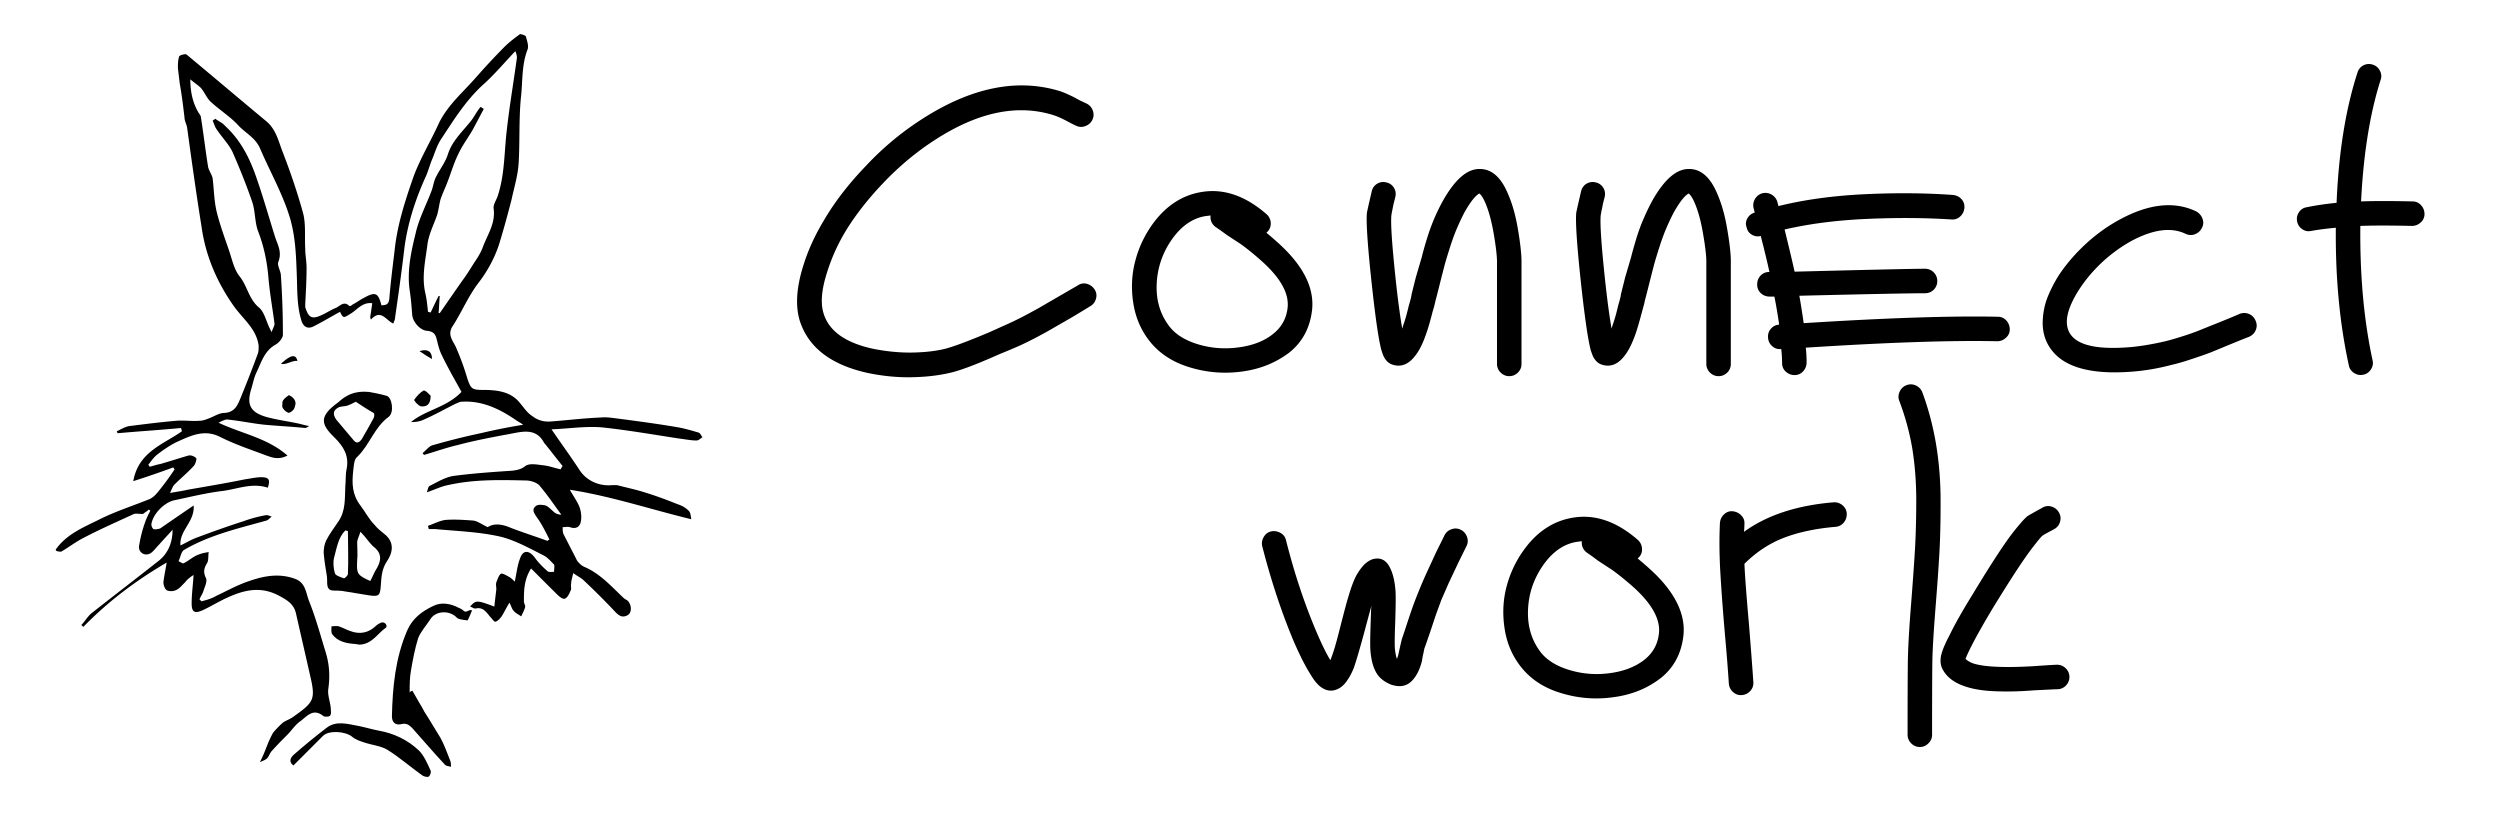 <svg xmlns="http://www.w3.org/2000/svg" xml:space="preserve" width="300" height="100" style="shape-rendering:geometricPrecision;text-rendering:geometricPrecision;image-rendering:optimizeQuality;fill-rule:evenodd;clip-rule:evenodd" viewBox="0 0 300 100"><defs><style>.fil0{fill:#000;fill-rule:nonzero}</style></defs><g id="Слой_x0020_1"><path class="fil0" d="M129.14 15.09c-.32-.14-.66-.32-1.04-.52-.37-.2-.69-.36-.95-.47-.26-.12-.54-.22-.82-.31-4.32-1.32-9.05-.31-14.18 3.03-2.23 1.44-4.29 3.17-6.19 5.17s-3.45 4-4.63 5.99a22.6 22.6 0 0 0-2.11 4.79c-.64 2.02-.77 3.64-.39 4.84.64 2.11 2.61 3.52 5.92 4.24 1.59.32 3.12.47 4.58.46 1.48-.02 2.79-.15 3.94-.42.98-.23 2.8-.9 5.45-2.02l2.42-1.09c.69-.32 1.41-.67 2.16-1.08.75-.4 1.3-.7 1.65-.91l2.07-1.2 2.33-1.35c.35-.23.72-.29 1.11-.17.38.11.69.35.91.69.21.35.26.72.14 1.11-.11.39-.34.68-.69.88q-.69.435-2.28 1.38l-2.12 1.22c-.38.23-.96.55-1.74.97s-1.53.79-2.26 1.13c-.74.33-1.6.69-2.58 1.09-2.73 1.22-4.7 1.95-5.88 2.21-1.38.32-2.91.49-4.58.52-1.7.03-3.46-.14-5.28-.52-4.41-.98-7.11-3.07-8.13-6.27-.54-1.78-.4-3.99.43-6.61.55-1.79 1.36-3.58 2.43-5.36 1.27-2.19 2.94-4.37 5.01-6.53 2.02-2.17 4.25-4.04 6.71-5.63 5.96-3.86 11.51-4.99 16.65-3.41.34.11.72.27 1.12.46.4.18.8.39 1.2.62l.83.39q.555.255.78.84c.14.39.13.76-.04 1.12-.18.37-.46.62-.85.76-.38.15-.75.13-1.1-.04m16.13 10.77c-.2.02-.42.05-.65.08-1.53.26-2.86 1.19-3.98 2.77-1.15 1.64-1.77 3.46-1.84 5.45s.47 3.7 1.63 5.14c.77.93 1.93 1.61 3.48 2.06 1.54.44 3.13.55 4.77.32 1.68-.23 3.04-.76 4.08-1.6 1.06-.84 1.64-1.92 1.76-3.24.14-1.59-.78-3.32-2.77-5.19-.43-.4-.93-.84-1.49-1.3s-1.03-.82-1.4-1.08l-1.65-1.08c-.66-.49-1.11-.8-1.34-.95q-.69-.525-.6-1.38m6.87 1.9-.17.17c.66.55 1.27 1.08 1.82 1.6 2.68 2.54 3.9 5.06 3.67 7.57-.23 2.19-1.14 3.91-2.72 5.19-1.62 1.23-3.5 2-5.66 2.29-2.08.29-4.12.14-6.11-.44q-3.015-.855-4.8-2.94c-1.12-1.32-1.83-2.86-2.14-4.62-.3-1.76-.25-3.46.16-5.1.4-1.62 1.08-3.1 2.03-4.46 1.59-2.25 3.56-3.57 5.92-3.97 2.65-.46 5.26.41 7.83 2.64.32.28.49.63.52 1.03.02.41-.09.75-.35 1.04m16.56 13.75v-.04zm-1.25-17.91-.22.87c-.06.29-.11.54-.15.74s-.08.4-.11.6c-.11 1.02.09 3.88.61 8.61q.345 3.03.69 5.01l.13-.43c.23-.63.44-1.4.65-2.29l.17-.6c.06-.21.1-.38.13-.52.03-.15.04-.24.04-.27l.52-2.07.7-2.38c.14-.57.34-1.31.62-2.21a23.3 23.3 0 0 1 1.88-4.49c1.44-2.59 2.91-3.89 4.41-3.89q2.16-.045 3.42 2.94c.52 1.18.92 2.57 1.19 4.17.28 1.6.42 2.86.45 3.79v12.49c0 .41-.14.75-.43 1.04-.29.28-.63.43-1.04.43-.4 0-.75-.15-1.03-.43a1.43 1.43 0 0 1-.44-1.04V31.26c-.03-.78-.16-1.88-.41-3.31-.25-1.42-.57-2.61-.97-3.56-.26-.61-.51-1-.74-1.17-.49.26-1.09 1.03-1.82 2.33-.31.61-.61 1.24-.88 1.88-.28.65-.54 1.38-.8 2.18-.26.81-.46 1.48-.61 1.99q-.21.795-.6 2.34c-.26 1.04-.44 1.76-.56 2.17 0 .02-.01.1-.05.23-.02.13-.07.3-.12.5l-.18.61c-.23.92-.47 1.77-.74 2.55-.37 1.09-.77 1.93-1.2 2.51-.87 1.23-1.86 1.63-2.99 1.2-.4-.17-.72-.5-.95-.99-.08-.2-.17-.45-.26-.73-.12-.47-.25-1.1-.38-1.91-.21-1.27-.44-3.05-.7-5.36-.55-4.99-.76-8.04-.65-9.17q0-.09.57-2.55c.08-.4.29-.71.62-.93.33-.21.7-.28 1.1-.19.41.08.72.29.94.63.21.33.27.69.19 1.09m26.37 17.91v-.04zm-1.25-17.91-.22.87c-.05.29-.1.54-.15.74-.04.2-.07.4-.11.6-.11 1.02.09 3.88.61 8.61q.345 3.03.69 5.01l.13-.43c.23-.63.45-1.4.65-2.29l.17-.6c.06-.21.1-.38.13-.52.03-.15.04-.24.04-.27l.52-2.07.7-2.38c.14-.57.35-1.31.62-2.21.27-.89.57-1.7.89-2.43.32-.74.65-1.43.99-2.06 1.44-2.59 2.91-3.89 4.41-3.89q2.16-.045 3.42 2.94c.52 1.18.92 2.57 1.19 4.17.28 1.6.43 2.86.45 3.79v12.49c0 .41-.14.75-.43 1.04-.29.28-.63.43-1.04.43-.4 0-.75-.15-1.03-.43a1.43 1.43 0 0 1-.44-1.04V31.26c-.02-.78-.16-1.88-.41-3.31-.24-1.42-.57-2.61-.97-3.56-.26-.61-.51-1-.74-1.17-.49.26-1.09 1.03-1.82 2.33-.31.61-.61 1.24-.88 1.88-.28.65-.54 1.38-.8 2.18-.26.81-.46 1.48-.61 1.99q-.21.795-.6 2.34c-.26 1.04-.44 1.76-.56 2.17 0 .02-.01.1-.04.23s-.08.3-.13.5l-.17.61c-.24.92-.48 1.77-.74 2.55-.38 1.09-.78 1.93-1.21 2.51-.86 1.23-1.86 1.63-2.99 1.2-.4-.17-.71-.5-.95-.99-.08-.2-.17-.45-.26-.73-.12-.47-.24-1.1-.38-1.91-.2-1.27-.44-3.05-.7-5.36-.55-4.99-.76-8.04-.65-9.17q0-.09.57-2.55c.09-.4.29-.71.62-.93.34-.21.7-.28 1.11-.19q.6.12.93.63c.21.33.27.69.19 1.09m20.93 15.36a64 64 0 0 0-.57-3.37h-.55c-.44 0-.8-.14-1.09-.42-.29-.27-.43-.62-.43-1.04 0-.41.14-.76.41-1.06.27-.28.61-.43 1.01-.43h.05c-.26-1.21-.61-2.65-1.04-4.32-.37.09-.73.04-1.06-.15s-.54-.47-.62-.84c-.15-.38-.13-.75.06-1.1.19-.36.49-.6.89-.72v-.04l-.13-.48c-.09-.4-.03-.77.17-1.12.21-.35.5-.57.89-.68.39-.09.75-.04 1.1.16q.51.3.69.87l.13.51c3.14-.78 6.63-1.25 10.46-1.43 3.72-.17 7.19-.14 10.42.09.43.03.79.19 1.06.48.28.28.4.64.38 1.06-.04.41-.2.76-.49 1.03-.28.27-.63.4-1.03.38-3.17-.21-6.57-.23-10.18-.07-3.62.16-6.91.58-9.88 1.27.48 1.96.89 3.65 1.2 5.06 9-.23 14.22-.35 15.65-.35.41 0 .76.15 1.05.44.28.29.42.63.42 1.03 0 .41-.14.76-.42 1.04-.29.29-.64.43-1.05.43-1.75 0-6.78.1-15.08.3.2 1.13.37 2.23.52 3.29 9.94-.63 17.71-.89 23.3-.77.41 0 .74.15 1.02.45.27.31.41.66.41 1.06s-.15.74-.46 1.01c-.3.28-.65.42-1.06.42-5.5-.12-13.15.14-22.96.77.07.61.1 1.2.1 1.77 0 .41-.14.76-.41 1.06-.28.31-.62.46-1.03.46-.4 0-.75-.14-1.06-.41-.29-.28-.44-.61-.44-1.01 0-.55-.04-1.12-.1-1.7h-.04c-.4.04-.76-.09-1.06-.36s-.46-.61-.49-1.01c-.03-.41.08-.76.34-1.06.26-.31.6-.48 1-.5m48.77-10.9c-1.73-.83-3.9-.54-6.53.87-1.24.69-2.41 1.54-3.5 2.55q-1.65 1.56-2.73 3.24c-1.46 2.27-1.85 4.02-1.16 5.23.86 1.5 3.35 2.06 7.47 1.69 1.22-.12 2.56-.35 4.03-.69.69-.17 1.45-.4 2.29-.67s1.53-.53 2.08-.76l2.37-.95c1.01-.41 1.73-.71 2.17-.91.4-.14.78-.13 1.15.03.35.15.61.43.77.82.16.38.16.76 0 1.12s-.42.62-.8.79c-.4.15-1.12.44-2.17.87l-2.42 1c-.6.23-1.35.49-2.26.79q-1.365.465-2.49.72c-1.56.41-3.04.66-4.45.78-5.4.46-8.83-.59-10.29-3.16-.46-.8-.69-1.71-.68-2.72.02-1.01.19-1.96.52-2.86.34-.89.79-1.79 1.36-2.72.87-1.33 1.95-2.6 3.25-3.81a20.3 20.3 0 0 1 4.07-2.94c3.54-1.93 6.62-2.26 9.25-.99.34.2.59.49.73.86.14.38.12.75-.07 1.11-.18.36-.46.61-.84.76-.37.14-.75.12-1.12-.05m18.03-.73c-1.01.09-1.99.21-2.94.38-.4.09-.77.02-1.1-.22-.33-.22-.54-.54-.61-.95-.07-.4.01-.76.24-1.09.23-.34.55-.53.96-.59 1.12-.23 2.3-.4 3.54-.52.25-6.05 1.09-11.26 2.5-15.61a1.43 1.43 0 0 1 1.85-.97c.39.13.67.37.85.73.19.37.22.74.08 1.11-1.28 4.03-2.06 8.89-2.34 14.57q2.34-.09 6.18 0c.4 0 .74.15 1.02.46.27.29.41.65.41 1.06 0 .4-.16.74-.46 1.01s-.65.41-1.06.41q-3.84-.09-6.18 0c-.06 5.97.43 11.34 1.47 16.13.09.37.03.73-.19 1.07-.22.35-.52.57-.91.65-.39.09-.76.03-1.1-.19a1.34 1.34 0 0 1-.65-.93c-1.1-5.02-1.62-10.52-1.56-16.51M154.33 64.86c.98 3.89 2.19 7.54 3.63 10.93.63 1.48 1.19 2.62 1.68 3.43l.09-.22c.29-.73.62-1.85 1-3.37.6-2.34.94-3.62 1.03-3.86.41-1.44.81-2.46 1.21-3.06.26-.41.52-.74.78-1 .32-.29.63-.49.95-.6.81-.23 1.44-.01 1.91.68.48.76.77 1.84.86 3.25.03.72.01 1.89-.04 3.5-.06 1.53-.08 2.6-.05 3.21.06.6.14 1.04.26 1.33.03-.12.08-.26.14-.43.28-1.3.44-1.98.47-2.04q.21-.6.6-1.8c.27-.81.51-1.54.74-2.17q.345-.945.69-1.77c.26-.66.57-1.37.91-2.12l1.12-2.43 1-2.02q.255-.57.84-.78c.39-.15.76-.13 1.12.04s.62.46.76.84c.15.39.13.76-.04 1.11l-1 2.03-1.12 2.37-.91 2.08-.65 1.77-.69 2.08-.6 1.73c-.06.14-.11.29-.14.45-.02.16-.07.37-.13.63q-.075.39-.12.69c-.27 1.04-.67 1.83-1.22 2.38-.63.63-1.45.78-2.46.44-.63-.24-1.16-.6-1.56-1.09-.54-.69-.86-1.75-.95-3.16-.03-.69-.01-1.85.05-3.5.02-.89.05-1.47.08-1.72-.03.11-.36 1.33-.99 3.67-.44 1.61-.8 2.84-1.08 3.67-.23.61-.48 1.1-.74 1.47-.37.61-.81 1.01-1.3 1.21-.72.32-1.44.18-2.15-.42-.35-.32-.7-.77-1.04-1.35q-.915-1.425-2.04-4.02c-1.47-3.51-2.72-7.31-3.76-11.37-.09-.38-.03-.74.17-1.1.21-.36.5-.59.89-.68.39-.08.76-.02 1.13.18.36.2.58.5.67.91m35.49.08c-.2.03-.42.06-.65.09-1.53.26-2.85 1.18-3.97 2.76-1.16 1.65-1.77 3.46-1.84 5.45-.07 2 .47 3.71 1.62 5.15.78.92 1.94 1.61 3.48 2.05 1.55.45 3.14.56 4.78.33 1.67-.23 3.03-.77 4.09-1.6 1.05-.84 1.63-1.92 1.75-3.24.14-1.59-.78-3.32-2.77-5.2-.43-.4-.93-.83-1.49-1.29-.57-.46-1.03-.82-1.41-1.08l-1.65-1.08a28 28 0 0 0-1.33-.96c-.46-.34-.66-.8-.61-1.38m6.88 1.9-.18.18c.67.54 1.27 1.08 1.82 1.59 2.68 2.54 3.91 5.07 3.68 7.57-.23 2.2-1.14 3.92-2.73 5.19-1.61 1.24-3.5 2.01-5.66 2.29-2.08.3-4.11.15-6.1-.43-2.02-.57-3.61-1.55-4.8-2.94-1.12-1.32-1.84-2.87-2.14-4.63-.3-1.75-.25-3.45.15-5.09.41-1.62 1.08-3.11 2.04-4.46 1.58-2.25 3.56-3.58 5.92-3.98 2.65-.46 5.26.42 7.82 2.64.32.29.49.63.52 1.04.03.4-.08.75-.34 1.03m12.63.82c.08 1.71.27 4.15.55 7.31.23 2.89.41 5.18.52 6.88.03.4-.09.76-.36 1.06-.28.3-.61.47-1.02.5-.4.03-.76-.09-1.06-.37-.3-.27-.47-.61-.5-1.02-.11-1.7-.27-3.67-.47-5.92-.23-2.65-.41-5.07-.54-7.25-.13-2.17-.15-4.2-.06-6.07.03-.4.18-.75.47-1.03.29-.29.63-.43 1.04-.4.4.04.75.19 1.03.48.3.29.43.63.4 1.04 0 .32-.02.63-.05.95 2.74-1.99 6.31-3.17 10.72-3.54.41-.03.77.08 1.09.34.31.26.49.59.52.99.02.41-.09.77-.35 1.09-.26.31-.59.49-.99.52-2.37.2-4.43.64-6.19 1.31-1.76.68-3.34 1.72-4.75 3.13m26.46 11.29c-.03-.05-.06-.07-.09-.04.03 0 .06.01.09.04m-5.11-31.87c.72 1.94 1.26 3.98 1.63 6.12.36 2.15.55 4.37.56 6.67.01 2.29-.03 4.37-.13 6.24-.1 1.88-.26 4.07-.46 6.6-.2 2.52-.33 4.5-.38 5.94-.03.78-.05 3.95-.05 9.52 0 .4-.14.74-.44 1.03-.28.29-.62.44-1.03.44-.4 0-.75-.15-1.04-.44-.28-.29-.43-.63-.43-1.03 0-5.6.02-8.8.05-9.61.05-1.61.18-3.68.38-6.2s.35-4.68.46-6.47c.1-1.78.15-3.75.15-5.9 0-2.14-.16-4.21-.48-6.2-.34-1.97-.86-3.85-1.55-5.67-.15-.37-.13-.74.04-1.12s.45-.64.83-.78c.37-.14.74-.13 1.12.04.37.18.63.45.77.82m15.78 16.44c-.86.46-1.32.71-1.38.78-.14.11-.52.56-1.12 1.34-1.01 1.29-2.61 3.73-4.8 7.3-1.13 1.88-1.99 3.41-2.59 4.59-.32.63-.55 1.13-.7 1.51v.04c.29.26.64.45 1.04.57.78.23 1.86.35 3.24.38 1.07.03 2.32 0 3.77-.08 1.69-.12 2.68-.18 2.94-.18.4 0 .74.15 1.03.43.29.29.44.64.44 1.04s-.15.75-.44 1.05c-.29.28-.63.42-1.03.42-.2 0-1.13.05-2.77.13-1.53.12-2.85.16-3.98.13-1.65-.02-2.98-.19-4.02-.51-1.56-.46-2.58-1.24-3.07-2.34-.14-.35-.19-.75-.13-1.21.03-.24.1-.51.21-.83.18-.51.47-1.15.87-1.9.58-1.21 1.47-2.79 2.68-4.75 2.3-3.81 3.96-6.34 4.97-7.61q1.125-1.425 1.65-1.86c.17-.12.77-.46 1.81-1.03a1.3 1.3 0 0 1 1.1-.14q.585.165.9.72c.2.36.24.73.12 1.12-.11.39-.36.69-.74.89" id="_105553226814560"/><g id="_105553226481056"><path class="fil0" d="M6.69 65.94c1.34-1.89 3.39-2.68 5.28-3.63 1.89-.94 3.86-1.57 5.83-2.36.47-.16.87-.55 1.18-.95.71-.86 1.34-1.73 1.97-2.67-.08-.08-.08-.16-.16-.24-1.49.55-3.07 1.1-4.8 1.65.63-3.54 3.62-4.41 5.83-5.98 0-.16-.08-.24-.08-.4-2.52.24-5.12.4-7.64.63 0-.08-.08-.16-.08-.23.47-.24 1.02-.56 1.5-.63 1.89-.24 3.78-.48 5.67-.64.95-.07 1.89.08 2.76 0 .39 0 .78-.15 1.18-.31.63-.24 1.18-.63 1.81-.63 1.26-.08 1.58-.95 1.97-1.89.71-1.74 1.42-3.55 2.05-5.28.08-.24.08-.63.08-.87-.24-2.04-1.89-3.23-3-4.8-2.05-2.92-3.38-6.07-3.86-9.54-.63-3.94-1.18-7.88-1.73-11.89-.08-.4-.31-.79-.31-1.19-.16-1.34-.32-2.67-.56-4.01-.08-.63-.15-1.26-.23-1.89 0-.48 0-.95.15-1.42.08-.16.71-.32.87-.24 3.23 2.68 6.38 5.36 9.61 8.04 1.11.94 1.42 2.28 1.89 3.54.95 2.44 1.82 4.97 2.53 7.57.31 1.34.15 2.75.23 4.17 0 .79.16 1.5.16 2.29 0 1.42-.08 2.83-.16 4.33v.39c.4 1.26.79 1.5 1.97.95.55-.24 1.11-.63 1.73-.87.48-.23.95-.86 1.58-.23.08.08.32-.08.39-.16.48-.24.87-.55 1.34-.79 1.42-.79 1.74-.63 2.13.87.55 0 .87-.08.95-.79.15-1.89.39-3.78.63-5.75.31-3.07 1.26-5.99 2.28-8.91.79-2.12 1.97-4.09 2.92-6.14 1.02-2.29 2.91-3.86 4.57-5.75a81 81 0 0 1 3.46-3.71c.56-.55 1.19-1.02 1.82-1.49.15 0 .71.16.71.31.15.55.39 1.19.15 1.66-.63 1.73-.55 3.54-.71 5.28-.31 2.75-.15 5.43-.31 8.19-.08 1.5-.55 2.99-.87 4.49-.47 1.81-.94 3.55-1.5 5.36-.55 1.65-1.41 3.23-2.52 4.65-1.18 1.57-1.97 3.47-2.99 5.04-.71 1.02-.08 1.73.32 2.52.55 1.26 1.02 2.52 1.41 3.86.4 1.18.55 1.34 1.82 1.34 1.65 0 3.38.16 4.49 1.58.47.55.86 1.18 1.49 1.57.71.55 1.5.71 2.29.63 1.97-.15 3.94-.39 5.91-.47.79-.08 1.57.08 2.28.16 2.37.31 4.73.63 7.01 1.02.87.16 1.66.4 2.45.63.23.08.31.4.47.55-.24.16-.47.4-.71.4-.71 0-1.42-.16-2.13-.24-3.07-.47-6.22-1.02-9.29-1.34-1.97-.15-3.94.16-5.99.24 1.18 1.73 2.28 3.23 3.31 4.8.78 1.27 2.28 2.05 3.94 1.9h.63c1.18.31 2.36.55 3.54.94 1.26.39 2.52.87 3.7 1.34.48.16.95.39 1.34.79.24.23.24.63.32 1.02-4.89-1.18-9.53-2.75-14.58-3.54.48.86.95 1.49 1.18 2.13.16.47.24 1.1.16 1.57-.08.63-.47 1.1-1.34.79-.23-.08-.55 0-.86 0 0 .23 0 .55.08.79.55 1.1 1.1 2.12 1.65 3.23.24.31.55.63.95.78 1.81.79 3.15 2.29 4.56 3.63.16.16.32.24.56.39.47.48.55 1.42 0 1.74-.56.31-.95.15-1.42-.32-1.26-1.34-2.52-2.6-3.86-3.86-.32-.31-.71-.47-1.26-.87-.08.48-.24.87-.24 1.26-.08.32.08.64-.08.87-.16.39-.39.87-.71.95-.23.08-.71-.32-.94-.56-1.03-1.02-2.05-2.04-3.08-3.07-.86 1.34-.86 2.68-.86 3.94 0 .24.16.47.16.63-.08.4-.32.79-.48 1.18-.31-.23-.71-.39-.94-.71-.16-.15-.24-.47-.47-.94-.4.63-.64 1.18-.95 1.65-.16.24-.47.56-.71.63-.16.08-.39-.31-.63-.55-.47-.55-.87-1.26-1.81-1.02-.16 0-.4-.16-.63-.24.71-.79.78-.79 2.91 0 .08-.71.16-1.42.24-2.05 0-.31-.08-.63 0-.86.16-.4.31-.87.55-1.03.24-.08.71.24 1.03.4.23.15.39.31.63.55.23-1.03.31-1.97.63-2.76.39-1.18 1.18-.95 1.81-.08.39.55.94 1.1 1.49 1.58.16.16.56.08.79.08 0-.32.08-.71 0-.87-.39-.39-.79-.87-1.26-1.1-1.73-.87-3.54-1.89-5.36-2.29-2.52-.55-5.12-.63-7.64-.87h-.79c0-.15-.08-.31-.08-.39.71-.24 1.42-.63 2.13-.71 1.11-.08 2.21 0 3.31.08.55.08 1.03.47 1.73.79.71-.47 1.66-.4 2.76.08 1.42.55 2.92 1.02 4.41 1.57.08-.08.16-.15.24-.15-.47-.95-.94-1.9-1.57-2.76-.32-.48-.56-.87-.08-1.26.23-.24.86-.16 1.18-.08.39.16.71.55 1.1.86.24.16.47.24.79.24-.87-1.18-1.66-2.36-2.6-3.47-.32-.39-1.1-.63-1.65-.63-3.16-.07-6.23-.15-9.38.56-.79.15-1.58.55-2.52.86.15-.31.15-.71.39-.79.95-.47 1.81-1.02 2.84-1.18 2.36-.31 4.72-.47 7.09-.63.55-.08 1.02-.16 1.5-.55.55-.39 1.49-.16 2.28-.08.63.08 1.26.32 1.97.47.08-.15.16-.31.24-.39-.71-.87-1.42-1.81-2.13-2.68l-.08-.08c-.94-1.81-2.52-1.41-4.1-1.1-2.12.39-4.25.79-6.3 1.34-1.34.31-2.68.79-4.02 1.18-.08-.08-.16-.16-.16-.23.4-.32.79-.87 1.26-.95 1.9-.55 3.79-1.02 5.68-1.42 1.65-.39 3.23-.71 5.12-1.02-.47-.32-.79-.48-1.1-.71-1.89-1.26-3.94-2.21-6.31-2.05-.23 0-.47.16-.71.24-1.26.63-2.52 1.34-3.78 1.89-.47.23-.94.31-1.57.31 1.81-1.49 4.25-1.73 6.06-3.62-.78-1.42-1.65-2.92-2.36-4.41-.32-.63-.47-1.34-.63-1.97s-.47-.87-1.1-.95c-.79 0-1.74-1.02-1.82-1.89-.08-1.02-.15-1.97-.31-2.99-.32-2.29.16-4.57.71-6.78.39-1.81 1.34-3.55 1.97-5.28.15-.47.23-1.02.47-1.5.47-.94 1.1-1.73 1.42-2.68.47-1.57 1.65-2.67 2.68-3.93.47-.56.78-1.26 1.26-1.82.16.08.23.16.39.24-.47.87-.87 1.65-1.34 2.52-.55.95-1.26 1.89-1.73 2.92-.55 1.1-.87 2.28-1.34 3.46-.24.63-.55 1.26-.79 1.97-.16.63-.23 1.26-.39 1.82-.4 1.18-1.03 2.36-1.18 3.62-.24 1.89-.71 3.86-.24 5.83.16.71.24 1.5.31 2.21.08 0 .24.08.32.08.31-.64.63-1.35.95-1.97h.15c-.08.7-.08 1.41-.15 2.04h.15c.87-1.26 1.74-2.52 2.68-3.86.47-.63.87-1.26 1.26-1.89.4-.63.87-1.26 1.18-2.05.56-1.57 1.58-2.91 1.34-4.72-.08-.48.32-1.03.48-1.5.86-2.6.78-5.28 1.1-7.96.32-2.84.79-5.59 1.18-8.43.08-.31 0-.63-.16-1.02-1.34 1.41-2.52 2.83-3.94 4.09-2.04 1.89-3.46 4.18-4.96 6.46-.47.71-.71 1.5-1.02 2.29-.32.71-.48 1.42-.79 2.13-1.26 2.75-2.21 5.67-2.6 8.66-.32 2.76-.71 5.52-1.11 8.28 0 .23-.07.39-.23.78-.87-.39-1.5-1.81-2.68-.47 0-.08-.08-.16-.08-.31.08-.56.16-1.03.24-1.66-1.18-.16-1.81.79-2.6 1.26s-.87.63-1.26-.23c-1.03.55-2.05 1.18-3.15 1.73-.71.39-1.27.08-1.5-.71-.55-1.81-.47-3.7-.55-5.59-.08-2.21-.16-4.42-.79-6.62-.87-2.92-2.36-5.52-3.55-8.27-.55-1.42-1.81-1.97-2.68-2.92-.94-1.03-2.2-1.81-3.23-2.76-.55-.47-.78-1.18-1.26-1.73-.31-.32-.71-.55-1.26-1.03 0 1.58.32 2.84.95 3.94.08.16.31.4.31.55.32 1.98.55 4.02.87 5.99.08.48.47.95.55 1.42.16 1.26.16 2.6.47 3.94.4 1.66 1.03 3.31 1.58 4.96.31.95.55 2.05 1.18 2.84.95 1.18 1.1 2.76 2.37 3.78.7.63.86 1.89 1.49 2.92.08-.4.4-.79.32-1.11-.24-1.81-.55-3.54-.71-5.35-.16-1.97-.55-3.86-1.26-5.68-.4-1.1-.32-2.44-.71-3.54-.71-2.05-1.5-4.02-2.37-5.99-.47-.94-1.26-1.73-1.89-2.68-.23-.31-.31-.71-.47-1.02.08-.08.24-.16.32-.24.39.32.86.47 1.18.87 1.73 1.57 2.83 3.62 3.62 5.83.87 2.44 1.58 4.96 2.37 7.48.31.95.86 1.82.39 3-.16.47.31 1.1.31 1.65.16 2.36.24 4.73.24 7.09 0 .4-.47.95-.87 1.18-1.41.79-1.73 2.21-2.36 3.47-.24.55-.39 1.26-.55 1.81-.63 1.97-.08 2.84 1.73 3.39 1.42.4 2.84.55 4.18.87.31.08.55.16 1.02.23-.23.16-.39.24-.47.24-1.66-.16-3.23-.24-4.89-.39-1.49-.16-2.99-.48-4.49-.63-.23 0-.55.15-1.02.39 2.84 1.34 5.83 1.81 8.27 3.94-1.1.55-1.81.24-2.52 0-1.89-.71-3.78-1.34-5.51-2.21-1.97-1.02-3.63-.15-5.36.63-.79.4-1.58.95-2.29 1.5-.39.32-.71.79-1.02 1.18.08.08.08.16.16.24.39-.08.78-.24 1.26-.32 1.1-.31 2.28-.7 3.39-1.02.31-.08.7.08.94.32.08.07-.08.62-.24.86-.7.79-1.57 1.5-2.36 2.29-.24.23-.31.55-.55 1.02.87-.16 1.5-.24 2.13-.39 2.28-.4 4.64-.79 6.93-1.26.63-.08 1.26-.24 1.89-.24.95 0 1.1.31.79 1.26-1.89-.63-3.63.16-5.44.39-1.97.24-3.86.71-5.75 1.11-1.18.23-2.52 1.57-2.76 2.76-.08.23.08.62.24.7s.55 0 .79-.07c1.26-.87 2.52-1.74 4.02-2.76.15 1.97-1.74 2.99-1.58 4.8.63-.31 1.18-.63 1.73-.86 1.89-.71 3.86-1.42 5.83-2.05.87-.32 1.74-.55 2.6-.71.24-.08.56.08.79.16-.23.16-.39.39-.63.47-3.39.95-6.85 1.73-9.93 3.55-.31.23-.39.86-.63 1.33.24.08.48.32.63.24.63-.31 1.11-.79 1.74-1.02.39-.16.78-.24 1.26-.32-.08.4 0 .87-.16 1.26-.39.63-.55 1.11-.16 1.89.16.4-.16 1.03-.31 1.5-.08.32-.32.63-.48 1.03.08.07.16.15.24.23.63-.16 1.18-.31 1.73-.63 1.34-.63 2.6-1.34 4.02-1.81 1.81-.63 3.63-.95 5.52-.24 1.26.48 1.26 1.74 1.65 2.68.79 1.97 1.34 4.02 1.97 6.07.47 1.5.55 2.99.32 4.49-.08.71.23 1.5.31 2.28 0 .32.08.63-.08.87-.08.16-.63.16-.79.08-1.26-1.03-1.96 0-2.83.63-.55.39-1.03 1.1-1.5 1.58-.63.63-1.26 1.26-1.89 1.97-.23.23-.31.62-.55.86s-.55.32-.87.47c.79-1.57.79-2.04 1.5-3.38.08-.24 1.1-1.26 1.34-1.42.39-.24.87-.4 1.26-.71 2.44-1.73 2.6-2.05 1.89-5.04-.55-2.45-1.1-4.81-1.65-7.25-.24-1.1-.95-1.58-1.97-2.13-2.29-1.26-4.34-.71-6.39.24-1.02.47-1.89 1.02-2.91 1.49-.95.4-1.26.16-1.26-.86 0-1.11.16-2.21.23-3.39-.15.08-.39.24-.55.39-.23.16-.39.4-.55.56-.31.31-.63.7-1.02.86-.32.16-.87.16-1.11 0-.23-.16-.39-.63-.39-.94.08-.71.24-1.42.39-2.37-3.78 2.21-7.09 4.73-10 7.72-.08-.08-.16-.15-.24-.23.48-.48.79-1.11 1.34-1.5 2.6-2.05 5.28-4.1 7.88-6.15 1.03-.78 1.73-2.04 1.73-3.78-.55.63-1.1 1.19-1.65 1.82-.32.31-.63.78-1.02 1.02-.71.39-1.5-.16-1.34-.95.15-.94.39-1.89.7-2.75.16-.48.4-.95.64-1.42-.08-.08-.16-.08-.16-.16-.24.24-.55.39-.71.55-.48 0-.87-.08-1.1 0-2.05.95-4.02 1.81-5.99 2.84-.95.47-1.74 1.1-2.68 1.65-.08.08-.32 0-.48 0-.23-.08-.23-.15-.23-.23"/><path class="fil0" d="M44.27 47.03c.4.08 1.34.23 2.13.47.63.16.95 1.97.24 2.52-1.73 1.26-2.29 3.39-3.78 4.81-.4.31-.4 1.1-.48 1.73-.15 1.42-.15 2.76.87 4.1.55.71 1.02 1.65 1.73 2.36.32.4.71.71 1.11 1.03 1.02.78 1.26 1.89.39 3.23-.71 1.02-.71 2.05-.79 3.07-.08 1.1-.23 1.26-1.34 1.1-1.1-.16-2.28-.39-3.38-.55h-.08c-.48-.08-1.18.08-1.42-.23-.32-.32-.16-1.03-.24-1.5-.16-.95-.31-1.89-.39-2.84 0-.47.08-1.02.31-1.49.4-.79.95-1.5 1.42-2.21.95-1.34.79-2.84.87-4.33.08-.71 0-1.34.16-2.05.31-1.58-.4-2.68-1.42-3.71-1.74-1.65-1.89-2.6.39-4.25.95-.87 1.97-1.42 3.7-1.26m-1.57 1.18c-.47.24-.79.39-1.02.47-.32.08-.64.08-.95.16-.71.32-.87.79-.39 1.5.7.86 1.41 1.65 2.12 2.52.4.47.71.16.95-.16.47-.79.94-1.65 1.42-2.52.08-.16.15-.55 0-.63-.71-.39-1.42-.87-2.13-1.34m.55 15.6c-.16.55-.39.95-.39 1.26 0 .71.08 1.5 0 2.21-.08 1.57 0 1.73 1.57 2.44.24-.39.4-.87.63-1.26.71-1.1.87-2.05-.31-2.92-.48-.47-.87-1.1-1.5-1.73m-1.5-.08c-.07 0-.23-.08-.31-.08-.87.87-1.03 2.13-1.34 3.23-.16.56-.08 1.34.08 1.89.08.32.71.48 1.1.63.08 0 .47-.31.47-.55.08-1.65 0-3.39 0-5.12m7.73 19.15c.39.63.7 1.26 1.1 1.89.23.47.47.86.79 1.34.47.79 1.02 1.65 1.49 2.44.48.87.79 1.81 1.18 2.76.08.23.08.47.08.71-.23-.08-.55-.08-.71-.24-1.34-1.42-2.6-2.92-3.94-4.41-.39-.39-.7-.63-1.34-.47-.62.15-1.1-.16-1.1-.95.08-3.47.4-6.93 1.81-10.24.63-1.5 1.82-2.37 3.16-3 .94-.47 2.04-.31 3.07.24.24.08.47.24.63.39.23.24.71-.31.94-.08 0 0-.47 1.19-.55 1.19-.39-.08-1.02-.08-1.26-.32-.87-.94-2.6-.87-3.23.24-.47.71-1.1 1.42-1.42 2.2-.39 1.26-.63 2.53-.86 3.87-.16.86-.16 1.73-.16 2.67.08-.15.16-.15.32-.23m-14.27 8.98c-.63-.47-.31-.95 0-1.26 1.26-1.1 2.6-2.21 3.94-3.23 1.18-.95 2.6-.48 3.94-.24.79.16 1.58.4 2.37.55 1.81.32 3.46 1.11 4.8 2.37.63.63 1.03 1.57 1.42 2.44.08.16-.08.63-.24.71-.15.08-.55 0-.78-.16-1.42-1.02-2.68-2.13-4.18-3.07-.79-.47-1.81-.55-2.76-.87-.47-.16-1.02-.31-1.49-.71-.79-.63-2.76-.79-3.47-.08-1.1 1.11-2.29 2.29-3.55 3.55m7.41-14.58c-1.1-.07-2.13-.31-2.76-1.18-.15-.24-.08-.63-.08-.94.32 0 .63-.08.87 0 .47.15.87.39 1.34.55 1.18.47 2.28.23 3.15-.63.16-.16.47-.32.71-.4.16 0 .39.08.47.24.08.08.08.39 0 .39-1.02.71-1.65 1.97-3.15 2.05-.16 0-.39-.08-.55-.08m9.06-29.78c0 1.1-.55 1.34-1.18 1.26-.32-.08-.87-.71-.79-.79.32-.47.71-.86 1.1-1.1.24-.08.71.47.87.63m-17.02-.08c.63.24.87.79.79 1.11-.08.39-.16.78-.79 1.02-.39-.08-.86-.63-.79-.87.08-.39-.23-.55.79-1.26m17.18-4.33c-.55-.32-1.03-.63-1.5-.95.95-.31 1.5 0 1.5.95m-16.15.24c-.55-.16-1.42.55-1.97.31.55-.47 1.73-1.58 1.97-.31"/></g></g></svg>